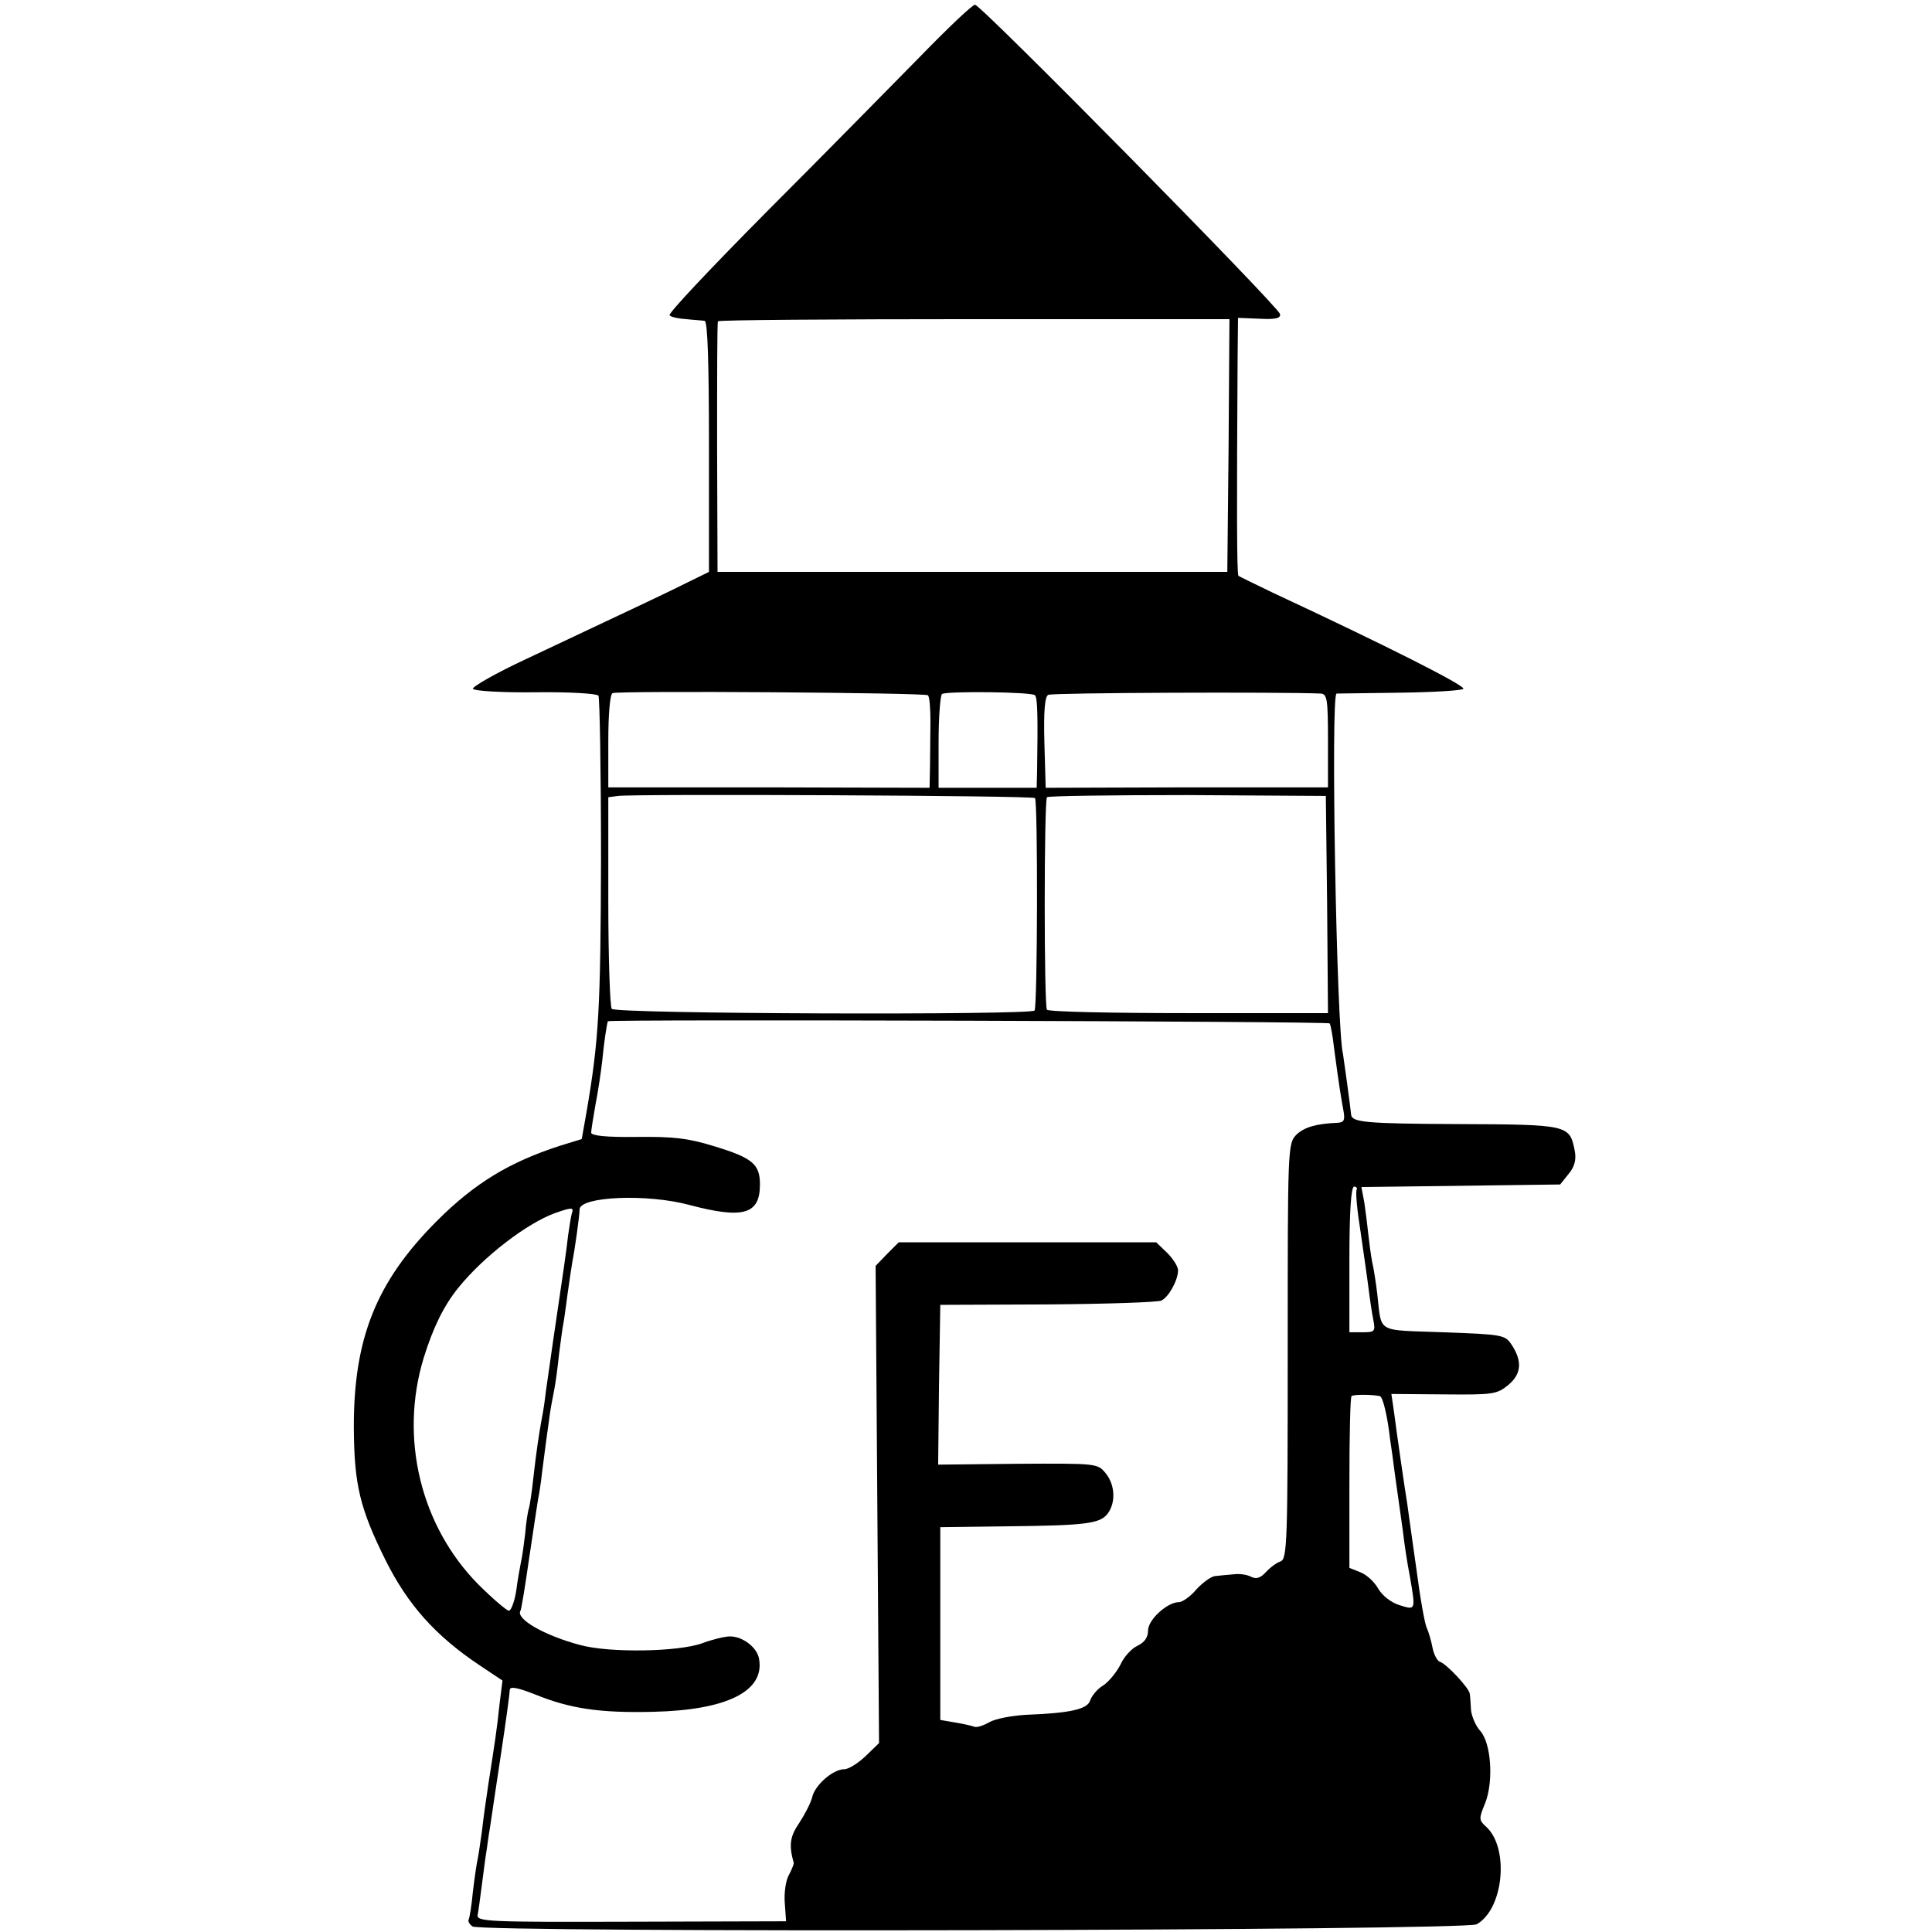 <?xml version="1.0" standalone="no"?>
<!DOCTYPE svg PUBLIC "-//W3C//DTD SVG 20010904//EN"
 "http://www.w3.org/TR/2001/REC-SVG-20010904/DTD/svg10.dtd">
<svg version="1.0" xmlns="http://www.w3.org/2000/svg"
 width="451pt" height="451pt" viewBox="0 0 451 451"
 preserveAspectRatio="xMidYMid meet">
<g transform="translate(0,451) scale(0.1,-0.1)"
fill="#000000" stroke="none">
<path d="M2147 4377 c-66 -67 -225 -229 -355 -359 -130 -131 -233 -240 -229
-244 3 -4 21 -8 39 -9 18 -2 38 -3 43 -4 7 -1 10 -101 10 -293 l0 -293 -51
-25 c-48 -24 -84 -41 -377 -179 -71 -33 -126 -65 -123 -69 3 -5 69 -9 147 -8
77 1 143 -3 146 -8 3 -5 6 -176 6 -380 -1 -352 -5 -424 -34 -593 l-11 -62 -52
-16 c-117 -38 -198 -87 -286 -175 -142 -142 -195 -275 -194 -485 1 -131 14
-186 74 -307 52 -104 116 -176 219 -245 l54 -36 -7 -56 c-6 -59 -11 -89 -26
-186 -5 -33 -12 -82 -15 -110 -4 -27 -8 -57 -10 -65 -2 -8 -7 -42 -11 -75 -3
-33 -8 -63 -10 -66 -2 -4 2 -11 9 -16 20 -15 2317 -10 2344 5 63 35 77 178 22
228 -17 15 -17 19 -2 55 20 51 14 141 -12 169 -10 11 -19 32 -21 47 -1 16 -2
33 -3 39 -1 13 -54 70 -70 75 -6 2 -14 17 -17 33 -3 16 -9 36 -13 45 -5 9 -16
72 -25 141 -10 69 -19 136 -21 150 -6 36 -25 168 -31 215 l-6 41 123 -1 c114
-1 123 0 150 22 31 26 33 56 7 95 -15 22 -22 23 -158 28 -160 6 -144 -4 -155
90 -3 25 -8 58 -12 75 -3 16 -7 46 -9 65 -2 19 -6 52 -9 72 l-7 37 232 3 232
3 20 25 c14 17 18 33 14 54 -12 60 -14 61 -272 62 -216 1 -248 4 -250 22 -1
14 -18 137 -19 142 -15 57 -29 838 -15 841 3 0 69 1 147 2 78 1 145 5 149 9 6
7 -180 101 -446 225 -41 20 -77 37 -79 39 -4 3 -4 174 -2 500 l1 102 50 -2
c38 -2 50 1 48 11 -4 18 -699 723 -712 722 -6 0 -64 -55 -129 -122z m721 -907
l-3 -295 -595 0 -595 0 -1 290 c0 160 0 292 2 295 1 3 270 5 598 5 l596 0 -2
-295z m-702 -583 c4 -3 6 -31 6 -62 0 -30 -1 -77 -1 -104 l-1 -50 -375 1 -375
0 0 108 c0 63 4 110 10 112 18 6 730 1 736 -5z m250 0 c6 -6 7 -49 5 -174 l-1
-42 -114 0 -115 0 0 106 c0 59 4 110 8 113 12 7 210 5 217 -3z m667 4 c15 -1
17 -13 17 -110 l0 -109 -329 0 -330 -1 -3 105 c-2 74 1 108 9 112 9 5 540 7
636 3z m-667 -244 c7 -7 6 -488 -1 -496 -12 -11 -979 -8 -987 4 -4 5 -8 119
-8 252 l0 242 23 3 c37 5 968 1 973 -5z m682 -248 l2 -254 -324 0 c-178 0
-328 3 -332 8 -7 7 -7 483 0 496 2 3 150 5 328 5 l323 -2 3 -253z m6 -278 c2
-3 7 -28 10 -56 12 -91 17 -120 22 -147 4 -22 2 -28 -13 -29 -50 -2 -78 -10
-97 -28 -20 -21 -20 -31 -20 -506 0 -444 -1 -485 -17 -490 -9 -3 -24 -14 -34
-25 -12 -13 -22 -17 -34 -11 -9 5 -27 8 -41 6 -14 -1 -33 -3 -42 -4 -10 0 -30
-15 -45 -31 -14 -17 -33 -30 -41 -30 -27 0 -72 -41 -72 -66 0 -16 -8 -28 -25
-36 -13 -6 -31 -25 -39 -43 -9 -18 -27 -40 -40 -49 -14 -8 -27 -24 -31 -35 -6
-21 -46 -30 -150 -34 -33 -2 -71 -9 -85 -17 -14 -8 -29 -13 -35 -11 -5 2 -26
7 -45 10 l-35 6 0 225 0 225 155 2 c185 2 218 6 236 30 19 26 17 67 -5 94 -19
23 -21 23 -205 22 l-186 -2 2 186 3 187 250 1 c138 1 257 5 266 9 17 8 39 47
39 71 0 8 -11 26 -25 40 l-26 25 -300 0 -301 0 -27 -27 -27 -28 4 -557 4 -557
-32 -31 c-17 -16 -39 -30 -49 -30 -26 0 -68 -36 -75 -65 -3 -13 -17 -40 -30
-60 -22 -32 -25 -52 -13 -94 0 -3 -5 -16 -12 -29 -7 -13 -11 -42 -9 -65 l3
-42 -362 -1 c-334 -1 -361 0 -358 16 2 9 6 41 10 71 4 30 8 63 10 74 2 11 5
38 9 60 3 22 15 100 26 174 11 73 20 139 20 146 0 9 17 6 58 -10 83 -34 153
-44 277 -41 172 4 260 48 247 123 -4 27 -38 53 -68 53 -12 0 -41 -7 -65 -16
-55 -20 -216 -23 -285 -4 -83 22 -151 61 -139 80 2 3 11 58 20 121 9 62 19
125 21 139 3 14 7 41 9 60 5 39 13 101 19 142 2 14 7 39 10 55 3 15 8 52 11
82 4 30 8 62 10 71 2 9 6 41 10 70 4 29 9 62 11 74 6 30 17 109 17 123 1 30
158 37 257 10 125 -33 164 -22 164 48 0 47 -17 62 -106 89 -61 19 -96 23 -182
22 -72 -1 -106 3 -106 10 0 6 5 36 10 65 6 30 13 77 16 104 4 43 11 87 13 91
4 5 1682 0 1685 -5z m63 -388 c-3 -5 1 -48 9 -98 7 -49 16 -110 19 -135 3 -25
8 -57 11 -72 5 -26 3 -28 -25 -28 l-31 0 0 170 c0 113 4 170 11 170 5 0 8 -3
6 -7z m-1832 -55 c-2 -7 -6 -31 -9 -53 -2 -22 -14 -105 -26 -185 -12 -80 -23
-161 -26 -180 -2 -19 -6 -46 -9 -60 -7 -38 -13 -79 -20 -140 -3 -30 -8 -62
-10 -70 -3 -8 -7 -35 -9 -60 -3 -25 -7 -55 -10 -67 -2 -11 -8 -42 -11 -67 -4
-25 -12 -46 -17 -46 -5 0 -38 28 -72 62 -134 136 -184 341 -127 528 22 71 47
122 81 164 60 74 160 150 225 174 40 14 45 14 40 0z m1886 -427 c7 -1 18 -47
24 -101 3 -19 8 -55 11 -80 9 -65 11 -79 19 -135 3 -27 10 -74 16 -104 14 -81
14 -80 -24 -68 -20 6 -41 23 -50 39 -9 16 -28 33 -42 38 l-25 10 0 198 c0 109
2 201 5 203 4 4 47 4 66 0z"/>
</g>
</svg>
